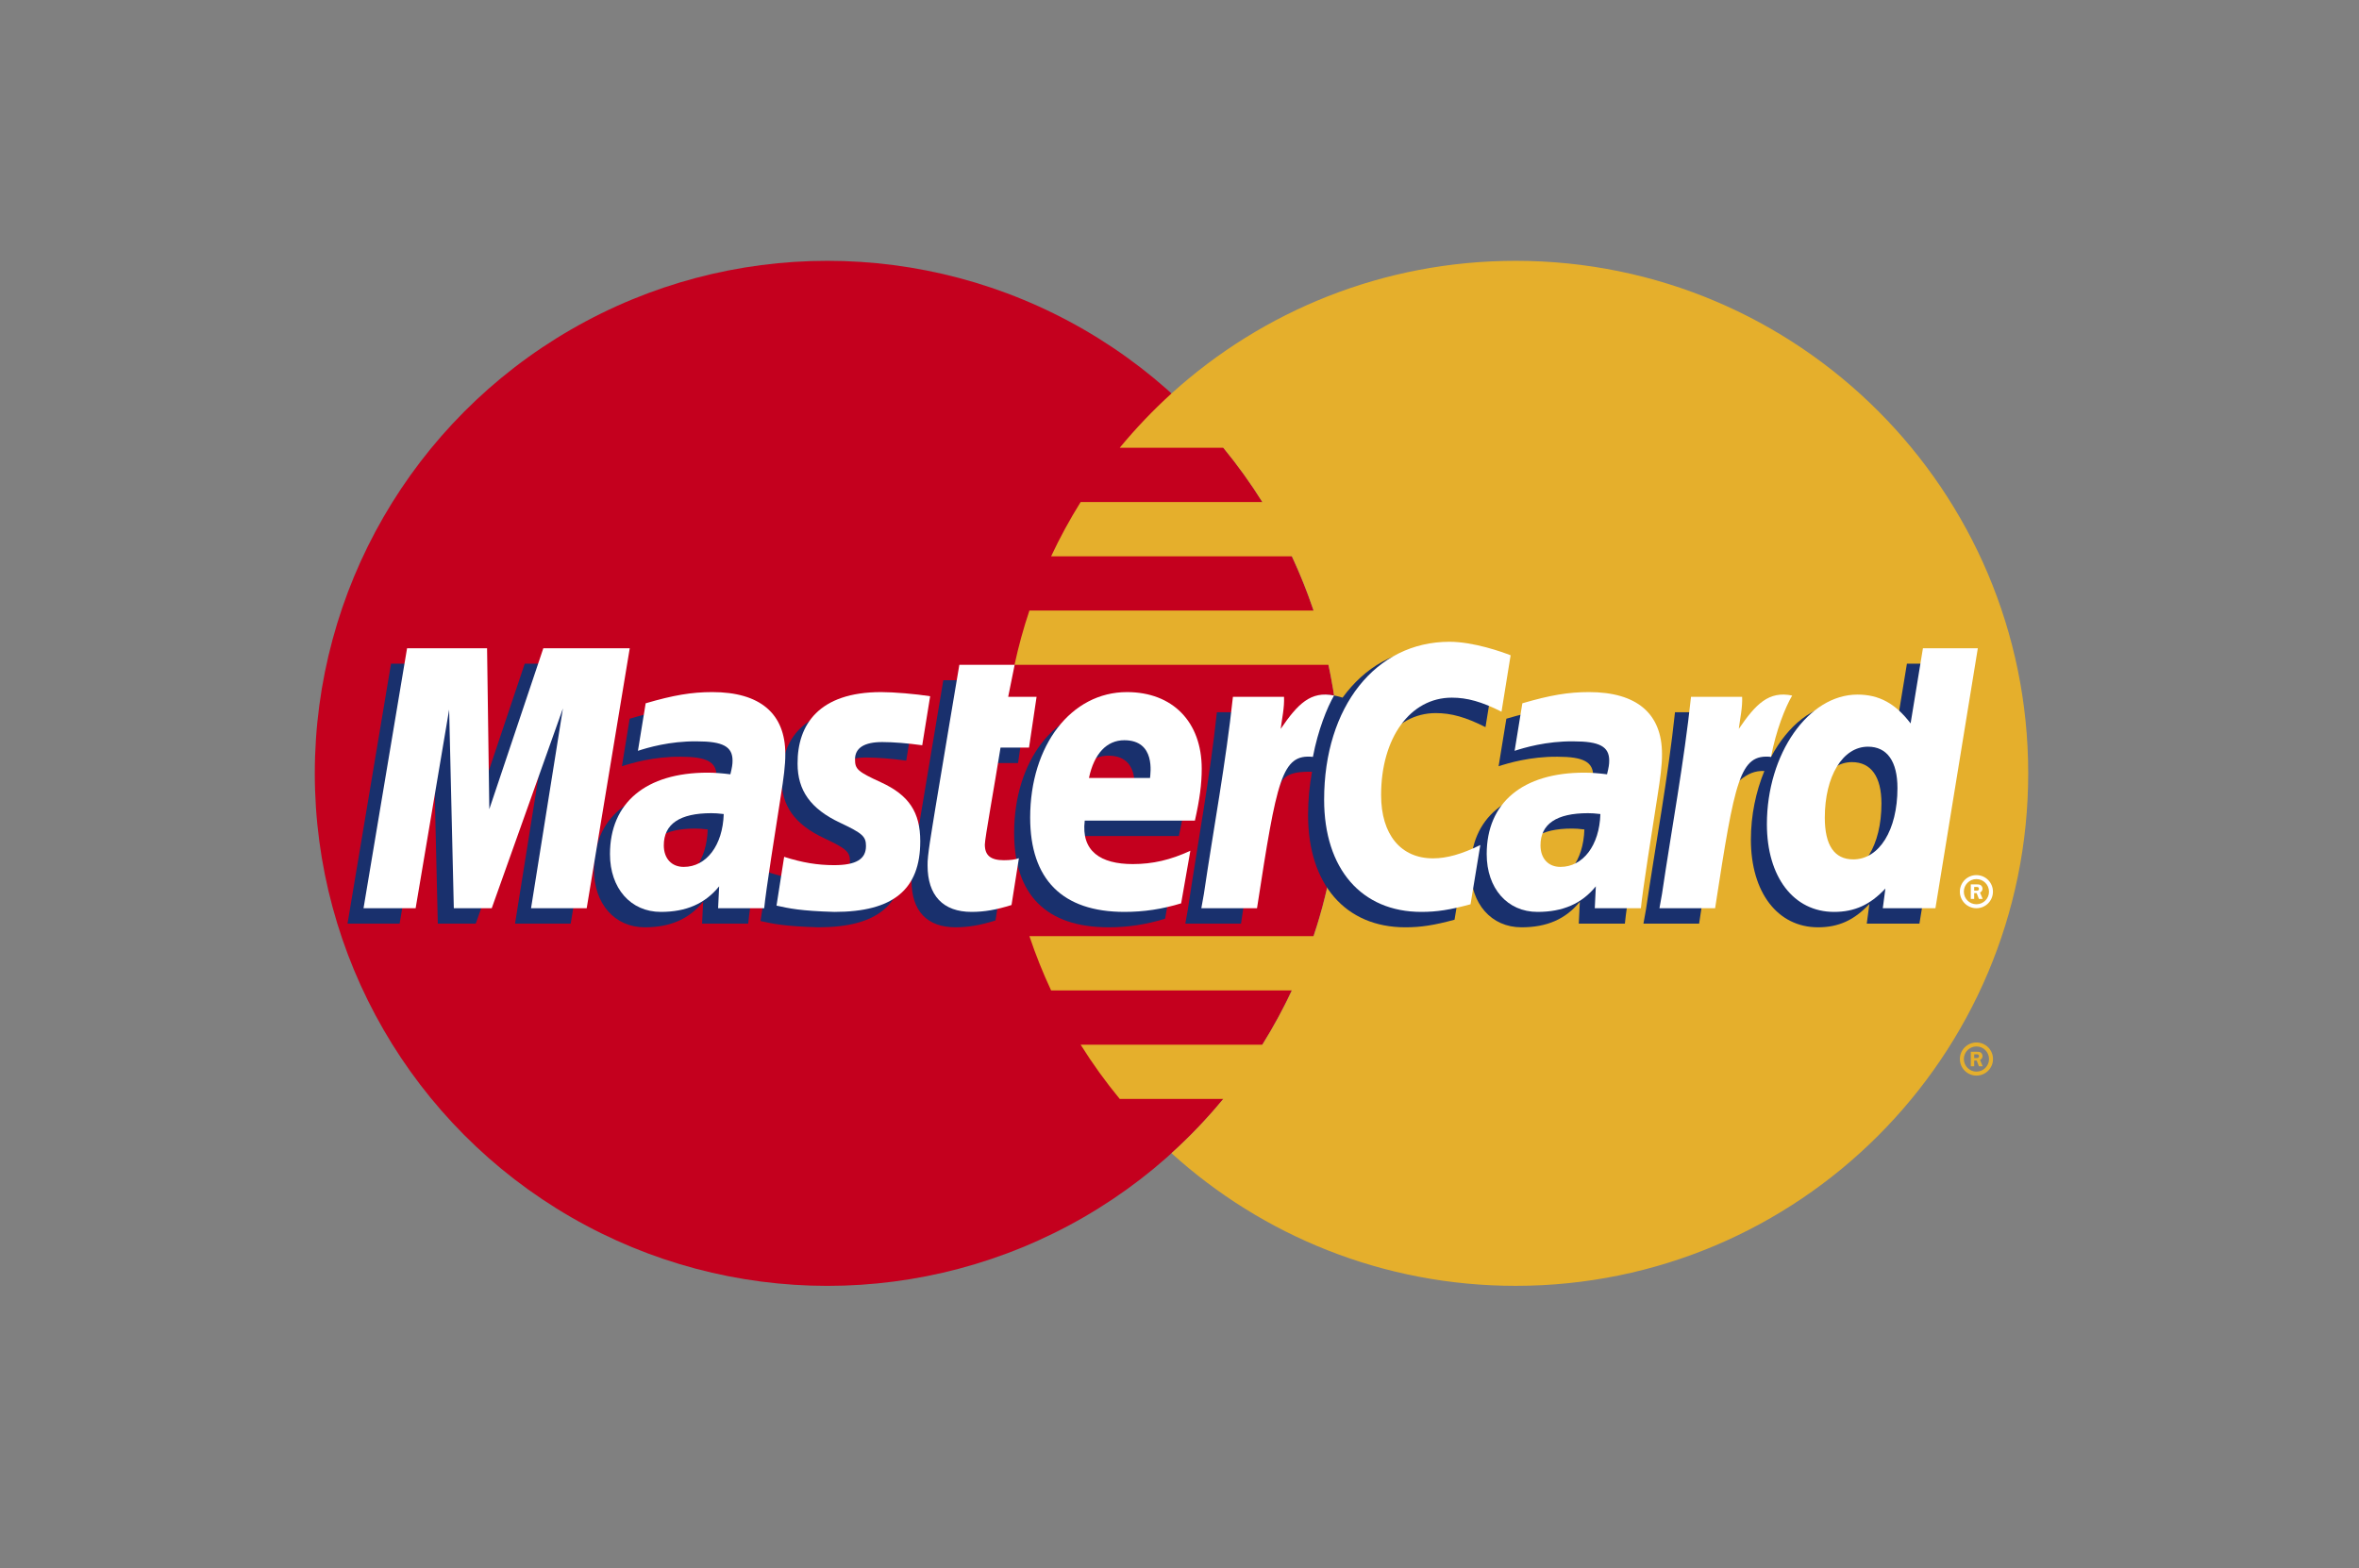 <?xml version="1.0" encoding="utf-8"?>
<!-- Generator: Adobe Illustrator 16.0.4, SVG Export Plug-In . SVG Version: 6.00 Build 0)  -->
<!DOCTYPE svg PUBLIC "-//W3C//DTD SVG 1.1//EN" "http://www.w3.org/Graphics/SVG/1.1/DTD/svg11.dtd">
<svg version="1.1" id="Vrstva_1" xmlns="http://www.w3.org/2000/svg" xmlns:xlink="http://www.w3.org/1999/xlink" x="0px" y="0px"
	 width="367px" height="244px" viewBox="0 0 367 244" enable-background="new 0 0 367 244" xml:space="preserve">
<rect x="0" y="0" width="367" height="244" fill="#808080" stroke="none"/>
<g>
	<g>
		<g>
			<g>
				<circle fill="#C4001E" cx="128.724" cy="120.333" r="79.749"/>
				<g>
					<path fill="#E5AF2C" d="M235.791,40.584c-20.609,0-39.383,7.817-53.54,20.644c-2.878,2.612-5.567,5.438-8.047,8.44h16.112
						c2.201,2.679,4.229,5.495,6.08,8.445h-28.273c-1.692,2.713-3.23,5.53-4.595,8.446h37.462c1.278,2.735,2.406,5.551,3.377,8.442
						H160.15c-0.922,2.751-1.698,5.568-2.317,8.444h48.847c1.171,5.445,1.793,11.092,1.793,16.888
						c0,8.853-1.443,17.375-4.106,25.333H160.15c0.968,2.893,2.097,5.709,3.375,8.446h37.464c-1.368,2.914-2.901,5.73-4.6,8.446
						h-28.268c1.844,2.942,3.875,5.763,6.082,8.438h16.109c-2.478,3.007-5.168,5.831-8.058,8.444
						c14.156,12.824,32.927,20.638,53.537,20.638c44.043,0,79.747-35.703,79.747-79.746
						C315.538,76.292,279.834,40.584,235.791,40.584z"/>
				</g>
			</g>
			<path fill="#E5AF2C" d="M304.908,164.784c0-1.421,1.155-2.574,2.578-2.574c1.425,0,2.575,1.153,2.575,2.574
				c0,1.424-1.15,2.578-2.575,2.578C306.063,167.362,304.908,166.208,304.908,164.784z M307.486,166.744
				c1.078,0,1.957-0.879,1.957-1.96c0-1.085-0.879-1.956-1.957-1.956c-1.083,0-1.96,0.871-1.96,1.956
				C305.526,165.865,306.403,166.744,307.486,166.744z M307.136,165.916h-0.528v-2.26h0.958c0.199,0,0.401,0,0.58,0.108
				c0.18,0.126,0.284,0.344,0.284,0.567c0,0.257-0.147,0.495-0.393,0.586l0.419,0.998h-0.585l-0.349-0.893h-0.387V165.916z
				 M307.136,164.632h0.293c0.108,0,0.226,0.008,0.321-0.043c0.088-0.059,0.135-0.159,0.135-0.26c0-0.087-0.059-0.188-0.131-0.232
				c-0.094-0.054-0.239-0.043-0.336-0.043h-0.282V164.632z"/>
		</g>
		<g>
			<g>
				<path fill="#19306D" d="M110.101,129.063c-0.908-0.104-1.309-0.138-1.934-0.138c-4.906,0-7.387,1.686-7.387,5.011
					c0,2.047,1.211,3.349,3.102,3.349C107.408,137.285,109.951,133.93,110.101,129.063z M116.399,143.721c-1.155,0-7.175,0-7.175,0
					l0.165-3.41c-2.188,2.694-5.109,3.978-9.075,3.978c-4.689,0-7.907-3.662-7.907-8.984c0-8.013,5.593-12.682,15.199-12.682
					c0.983,0,2.24,0.09,3.529,0.252c0.267-1.084,0.338-1.547,0.338-2.133c0-2.176-1.508-2.994-5.552-2.994
					c-4.237-0.043-7.729,1.012-9.165,1.482c0.091-0.546,1.2-7.397,1.2-7.397c4.313-1.27,7.159-1.743,10.362-1.743
					c7.435,0,11.374,3.337,11.365,9.646c0.014,1.692-0.266,3.773-0.702,6.518C118.232,131.017,116.618,141.233,116.399,143.721z"/>
				<polygon fill="#19306D" points="88.784,143.721 80.125,143.721 85.085,112.628 74.011,143.721 68.111,143.721 67.381,112.802 
					62.171,143.721 54.065,143.721 60.833,103.271 73.285,103.271 74.037,125.911 81.633,103.271 95.48,103.271 				"/>
				<path fill="#19306D" d="M246.488,129.063c-0.907-0.104-1.305-0.138-1.927-0.138c-4.909,0-7.391,1.686-7.391,5.011
					c0,2.047,1.208,3.349,3.102,3.349C243.798,137.285,246.341,133.93,246.488,129.063z M252.79,143.721c-1.157,0-7.172,0-7.172,0
					l0.161-3.41c-2.186,2.694-5.107,3.978-9.071,3.978c-4.696,0-7.91-3.662-7.91-8.984c0-8.013,5.598-12.682,15.199-12.682
					c0.984,0,2.239,0.09,3.529,0.252c0.268-1.084,0.336-1.547,0.336-2.133c0-2.176-1.507-2.994-5.549-2.994
					c-4.237-0.043-7.73,1.012-9.169,1.482c0.094-0.546,1.207-7.397,1.207-7.397c4.31-1.27,7.157-1.743,10.355-1.743
					c7.439,0,11.372,3.337,11.366,9.646c0.015,1.692-0.264,3.773-0.702,6.518C254.624,131.017,253.007,141.233,252.79,143.721z"/>
				<path fill="#19306D" d="M154.875,143.222c-2.371,0.744-4.219,1.066-6.221,1.066c-4.425,0-6.841-2.541-6.841-7.228
					c-0.062-1.453,0.637-5.278,1.186-8.768c0.501-3.072,3.755-22.447,3.755-22.447h8.604l-1.003,4.979h5.197l-1.173,7.907h-5.218
					c-0.999,6.254-2.424,14.049-2.44,15.083c0,1.696,0.906,2.438,2.964,2.438c0.988,0,1.75-0.102,2.333-0.312L154.875,143.222z"/>
				<path fill="#19306D" d="M181.26,142.954c-2.957,0.903-5.806,1.345-8.829,1.334c-9.636-0.011-14.657-5.04-14.657-14.675
					c0-11.244,6.386-19.523,15.062-19.523c7.093,0,11.628,4.635,11.628,11.902c0,2.414-0.311,4.769-1.064,8.091h-17.138
					c-0.579,4.772,2.473,6.761,7.485,6.761c3.076,0,5.856-0.636,8.944-2.067L181.26,142.954z M176.423,123.452
					c0.051-0.687,0.911-5.871-4.006-5.871c-2.74,0-4.7,2.09-5.496,5.871H176.423z"/>
				<path fill="#19306D" d="M121.591,121.226c0,4.157,2.018,7.027,6.592,9.183c3.505,1.649,4.049,2.138,4.049,3.63
					c0,2.05-1.547,2.979-4.971,2.979c-2.585,0-4.988-0.405-7.759-1.302c0,0-1.135,7.252-1.189,7.601
					c1.967,0.426,3.722,0.823,9.01,0.972c9.135,0,13.354-3.478,13.354-10.994c0-4.52-1.764-7.173-6.103-9.169
					c-3.628-1.663-4.047-2.039-4.047-3.572c0-1.779,1.441-2.686,4.238-2.686c1.699,0,4.02,0.181,6.222,0.491l1.231-7.628
					c-2.242-0.358-5.64-0.64-7.62-0.64C124.914,110.09,121.561,115.148,121.591,121.226z"/>
				<path fill="#19306D" d="M223.368,110.958c2.404,0,4.649,0.625,7.737,2.184l1.416-8.78c-1.271-0.499-5.734-3.422-9.516-3.422
					c-5.791,0-10.694,2.876-14.136,7.618c-5.026-1.663-7.093,1.699-9.625,5.051l-2.249,0.524c0.17-1.103,0.326-2.198,0.276-3.308
					h-7.955c-1.084,10.185-3.008,20.495-4.516,30.685l-0.395,2.212h8.664c1.445-9.394,2.233-15.406,2.719-19.48l3.26-1.807
					c0.487-1.815,2.011-2.426,5.068-2.35c-0.397,2.144-0.614,4.403-0.614,6.742c0,10.764,5.814,17.463,15.132,17.463
					c2.401,0,4.461-0.314,7.654-1.182l1.517-9.22c-2.87,1.41-5.22,2.074-7.354,2.074c-5.032,0-8.076-3.716-8.076-9.855
					C212.377,117.198,216.903,110.958,223.368,110.958z"/>
				<path fill="#19306D" d="M296.668,103.27l-1.924,11.687c-2.365-3.113-4.905-5.369-8.265-5.369c-4.367,0-8.345,3.312-10.947,8.189
					c-3.628-0.751-7.372-2.032-7.372-2.032l-0.004,0.032c0.289-2.726,0.411-4.385,0.383-4.953h-7.953
					c-1.081,10.185-3.008,20.495-4.513,30.685l-0.397,2.212h8.662c1.171-7.593,2.063-13.901,2.723-18.901
					c2.961-2.675,4.443-5.004,7.43-4.852c-1.322,3.202-2.097,6.891-2.097,10.672c0,8.222,4.158,13.648,10.452,13.648
					c3.175,0,5.607-1.096,7.983-3.63l-0.409,3.06h8.193l6.592-40.448H296.668z M285.838,136.121c-2.945,0-4.434-2.185-4.434-6.486
					c0-6.465,2.786-11.048,6.713-11.048c2.975,0,4.588,2.263,4.588,6.442C292.705,131.551,289.871,136.121,285.838,136.121z"/>
			</g>
			<g>
				<polygon fill="#FFFFFF" points="91.275,141.32 82.617,141.32 87.577,110.228 76.502,141.32 70.602,141.32 69.875,110.408 
					64.662,141.32 56.556,141.32 63.328,100.873 75.776,100.873 76.123,125.911 84.525,100.873 97.972,100.873 				"/>
				<path fill="#FFFFFF" d="M112.594,126.666c-0.907-0.104-1.309-0.134-1.933-0.134c-4.906,0-7.39,1.682-7.39,5.004
					c0,2.046,1.211,3.355,3.102,3.355C109.902,134.892,112.444,131.533,112.594,126.666z M118.89,141.32c-1.153,0-7.173,0-7.173,0
					l0.164-3.406c-2.187,2.69-5.107,3.978-9.073,3.978c-4.693,0-7.911-3.667-7.911-8.989c0-8.011,5.597-12.678,15.202-12.678
					c0.981,0,2.239,0.09,3.528,0.257c0.268-1.088,0.338-1.551,0.338-2.14c0-2.177-1.508-2.987-5.552-2.987
					c-4.239-0.05-7.728,1.005-9.167,1.475c0.094-0.546,1.204-7.397,1.204-7.397c4.313-1.265,7.159-1.743,10.36-1.743
					c7.436,0,11.372,3.34,11.365,9.646c0.014,1.692-0.266,3.782-0.701,6.518C120.723,128.615,119.111,138.836,118.89,141.32z"/>
				<path fill="#FFFFFF" d="M235.014,101.962l-1.417,8.778c-3.092-1.554-5.333-2.184-7.734-2.184
					c-6.464,0-10.998,6.248-10.998,15.156c0,6.139,3.049,9.848,8.08,9.848c2.134,0,4.488-0.658,7.354-2.074l-1.521,9.219
					c-3.189,0.868-5.251,1.187-7.65,1.187c-9.321,0-15.127-6.703-15.127-17.463c0-14.461,8.024-24.569,19.498-24.569
					C229.279,99.86,233.744,101.463,235.014,101.962z"/>
				<path fill="#FFFFFF" d="M248.979,126.666c-0.902-0.104-1.304-0.134-1.927-0.134c-4.907,0-7.391,1.682-7.391,5.004
					c0,2.046,1.213,3.355,3.103,3.355C246.289,134.892,248.834,131.533,248.979,126.666z M255.281,141.32c-1.152,0-7.174,0-7.174,0
					l0.164-3.406c-2.188,2.69-5.108,3.978-9.071,3.978c-4.696,0-7.907-3.667-7.907-8.989c0-8.011,5.59-12.678,15.195-12.678
					c0.984,0,2.237,0.09,3.525,0.257c0.268-1.088,0.34-1.551,0.34-2.14c0-2.177-1.505-2.987-5.55-2.987
					c-4.234-0.05-7.727,1.005-9.166,1.475c0.092-0.546,1.202-7.397,1.202-7.397c4.315-1.265,7.157-1.743,10.36-1.743
					c7.434,0,11.375,3.34,11.364,9.646c0.019,1.692-0.264,3.782-0.697,6.518C257.115,128.615,255.502,138.836,255.281,141.32z"/>
				<path fill="#FFFFFF" d="M157.366,140.82c-2.368,0.745-4.215,1.071-6.218,1.071c-4.425,0-6.842-2.546-6.842-7.225
					c-0.061-1.46,0.638-5.278,1.188-8.771c0.499-3.077,3.755-22.45,3.755-22.45h8.604l-1.005,4.98h4.417l-1.175,7.903h-4.433
					c-0.999,6.262-2.426,14.05-2.441,15.083c0,1.699,0.907,2.438,2.967,2.438c0.984,0,1.749-0.099,2.333-0.312L157.366,140.82z"/>
				<path fill="#FFFFFF" d="M183.756,140.561c-2.959,0.903-5.814,1.334-8.834,1.331c-9.634-0.008-14.654-5.041-14.654-14.676
					c0-11.247,6.387-19.526,15.057-19.526c7.1,0,11.633,4.635,11.633,11.909c0,2.412-0.314,4.765-1.061,8.088h-17.139
					c-0.582,4.771,2.473,6.764,7.478,6.764c3.08,0,5.86-0.637,8.953-2.074L183.756,140.561z M178.917,121.052
					c0.047-0.687,0.911-5.872-4.005-5.872c-2.74,0-4.7,2.093-5.499,5.872H178.917z"/>
				<path fill="#FFFFFF" d="M124.082,118.825c0,4.165,2.019,7.028,6.595,9.187c3.505,1.648,4.047,2.137,4.047,3.63
					c0,2.05-1.545,2.976-4.972,2.976c-2.583,0-4.985-0.402-7.758-1.295c0,0-1.135,7.249-1.188,7.593
					c1.967,0.431,3.722,0.824,9.007,0.977c9.137,0,13.356-3.479,13.356-10.995c0-4.523-1.767-7.173-6.103-9.165
					c-3.631-1.67-4.047-2.039-4.047-3.576c0-1.779,1.438-2.693,4.237-2.693c1.697,0,4.021,0.188,6.22,0.499l1.232-7.629
					c-2.242-0.354-5.64-0.644-7.619-0.644C127.405,107.689,124.053,112.748,124.082,118.825z"/>
				<path fill="#FFFFFF" d="M301.103,141.32h-8.188l0.405-3.063c-2.375,2.539-4.808,3.635-7.982,3.635
					c-6.291,0-10.453-5.424-10.453-13.652c0-10.94,6.455-20.163,14.087-20.163c3.357,0,5.9,1.37,8.269,4.487l1.919-11.691h8.539
					L301.103,141.32z M288.33,133.721c4.035,0,6.866-4.57,6.866-11.085c0-4.18-1.613-6.45-4.588-6.45
					c-3.927,0-6.715,4.584-6.715,11.051C283.894,131.543,285.388,133.721,288.33,133.721z"/>
				<path fill="#FFFFFF" d="M263.079,108.427c-1.083,10.182-3.008,20.492-4.515,30.68l-0.395,2.214h8.659
					c3.098-20.116,3.843-24.043,8.703-23.551c0.772-4.118,2.211-7.723,3.286-9.542c-3.626-0.756-5.65,1.294-8.306,5.188
					c0.211-1.685,0.594-3.319,0.521-4.99H263.079z"/>
				<path fill="#FFFFFF" d="M191.812,108.427c-1.088,10.182-3.015,20.492-4.519,30.68l-0.395,2.214h8.662
					c3.099-20.116,3.844-24.043,8.697-23.551c0.775-4.118,2.219-7.723,3.29-9.542c-3.624-0.756-5.652,1.294-8.303,5.188
					c0.211-1.685,0.594-3.319,0.518-4.99H191.812z"/>
				<g>
					<path fill="#FFFFFF" d="M304.904,138.745c0-1.428,1.159-2.577,2.575-2.577c1.425,0,2.573,1.149,2.573,2.577
						c0,1.418-1.148,2.575-2.573,2.575C306.063,141.32,304.904,140.163,304.904,138.745z M307.479,140.702
						c1.085,0,1.96-0.879,1.96-1.957c0-1.08-0.875-1.959-1.96-1.959c-1.081,0-1.957,0.879-1.957,1.959
						C305.522,139.823,306.398,140.702,307.479,140.702z M307.132,139.87h-0.528v-2.26h0.958c0.201,0,0.401,0.007,0.575,0.115
						c0.188,0.123,0.291,0.34,0.291,0.564c0,0.257-0.149,0.495-0.391,0.586l0.415,0.994h-0.585l-0.349-0.894h-0.387V139.87z
						 M307.132,138.59h0.293c0.106,0,0.229,0.012,0.323-0.043c0.086-0.054,0.129-0.163,0.129-0.26c0-0.087-0.051-0.186-0.127-0.235
						c-0.09-0.052-0.237-0.036-0.336-0.036h-0.282V138.59z"/>
				</g>
			</g>
		</g>
	</g>
</g>
</svg>
